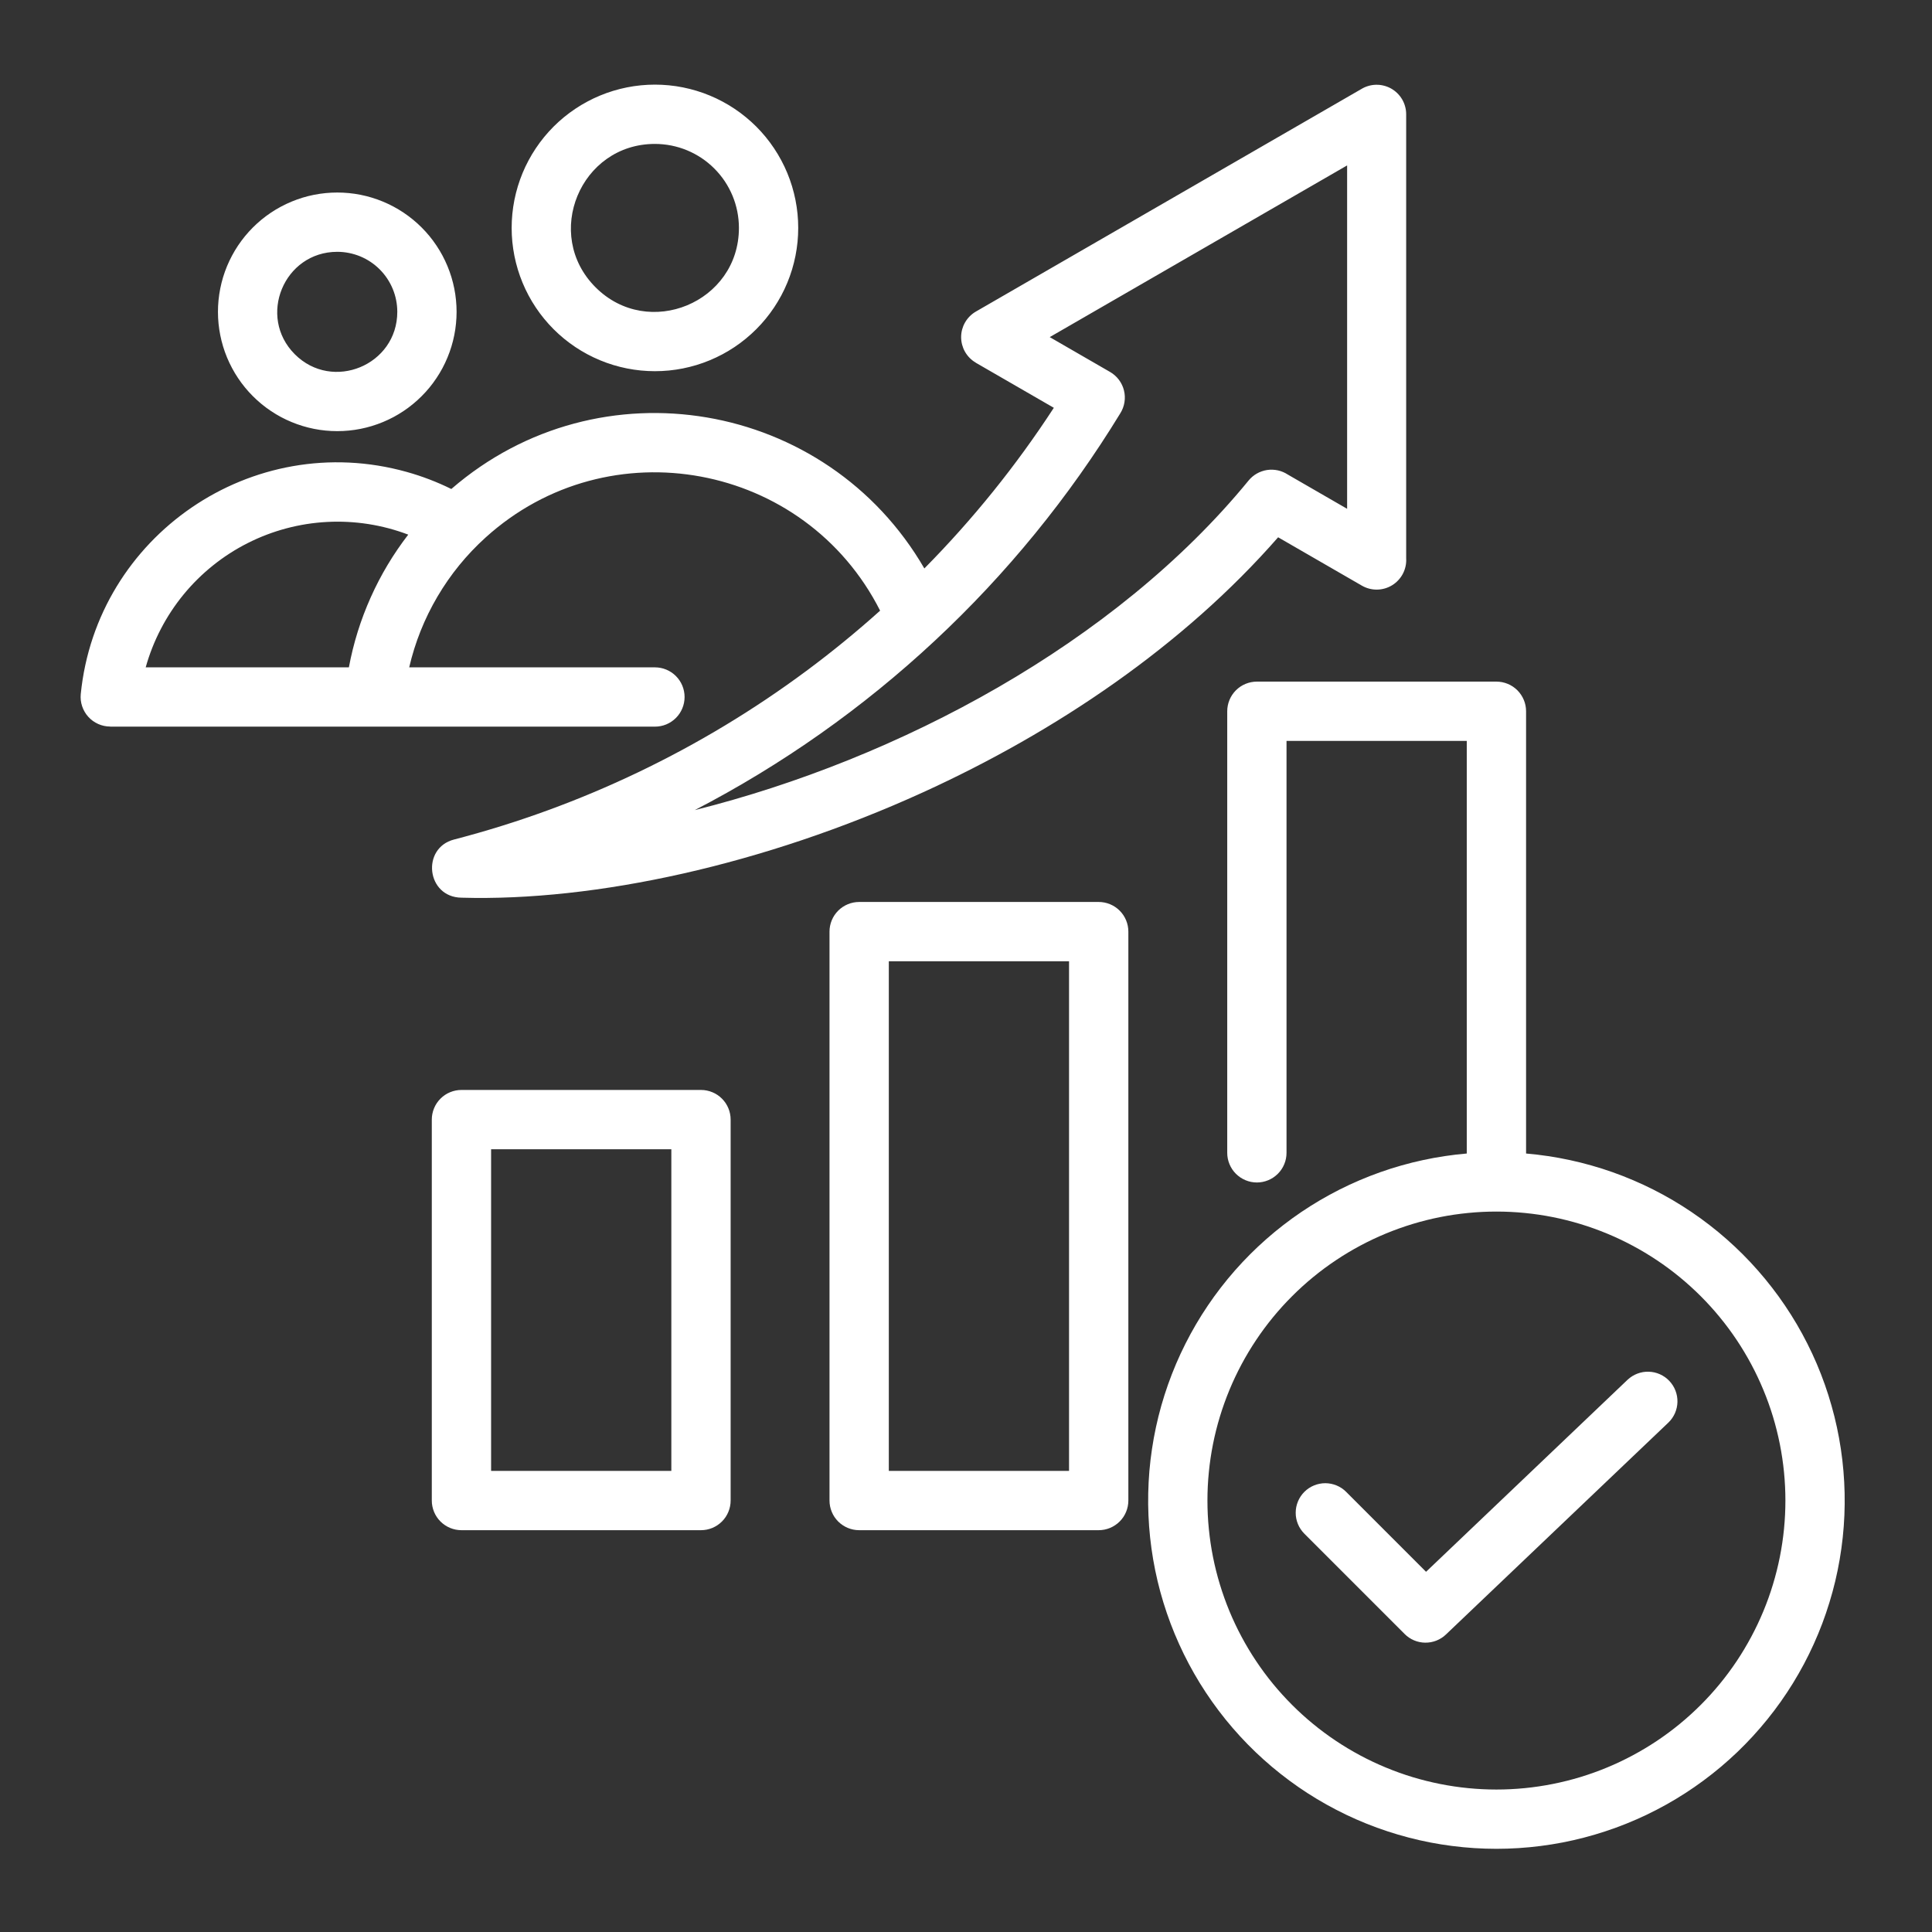 <svg xmlns="http://www.w3.org/2000/svg" xmlns:xlink="http://www.w3.org/1999/xlink" width="512" zoomAndPan="magnify" viewBox="0 0 384 384" height="512" preserveAspectRatio="xMidYMid meet"><rect x="0" y="0" width="384" height="384" fill="#333333" stroke="none"/><defs><clipPath id="27045f5523"><path d="M 16 16.523 L 367 16.523 L 367 367.523 L 16 367.523 Z M 16 16.523 "></path></clipPath></defs><g id="850804a82c"><g clip-rule="nonzero" clip-path="url(#27045f5523)"><path style=" stroke:none;fill-rule:evenodd;fill:#ffffff;fill-opacity:1;" d="M 67.035 50.051 C 56.438 50.051 51.105 62.922 58.598 70.414 C 66.094 77.906 78.965 72.574 78.965 61.98 C 78.965 61.195 78.887 60.422 78.734 59.652 C 78.582 58.883 78.355 58.137 78.055 57.414 C 77.758 56.691 77.387 56.004 76.953 55.352 C 76.52 54.699 76.023 54.098 75.469 53.543 C 74.918 52.988 74.312 52.496 73.664 52.059 C 73.012 51.625 72.324 51.258 71.602 50.957 C 70.875 50.66 70.129 50.434 69.363 50.281 C 68.594 50.125 67.816 50.051 67.035 50.051 Z M 259.234 304.816 C 258.965 304.543 258.719 304.242 258.508 303.922 C 258.293 303.602 258.113 303.262 257.969 302.906 C 257.824 302.547 257.711 302.18 257.637 301.801 C 257.562 301.426 257.527 301.043 257.531 300.656 C 257.531 300.27 257.57 299.891 257.645 299.512 C 257.723 299.133 257.836 298.766 257.984 298.41 C 258.133 298.055 258.312 297.719 258.527 297.398 C 258.746 297.078 258.988 296.781 259.262 296.508 C 259.535 296.238 259.832 295.996 260.152 295.781 C 260.477 295.566 260.812 295.387 261.172 295.242 C 261.527 295.094 261.895 294.984 262.273 294.91 C 262.652 294.836 263.031 294.797 263.418 294.797 C 263.805 294.801 264.188 294.836 264.562 294.914 C 264.941 294.988 265.309 295.102 265.664 295.25 C 266.02 295.398 266.359 295.578 266.68 295.793 C 267 296.008 267.297 296.254 267.566 296.527 L 283.438 312.406 L 323.512 274.219 C 323.793 273.957 324.098 273.727 324.422 273.523 C 324.75 273.32 325.09 273.152 325.449 273.016 C 325.809 272.879 326.18 272.781 326.555 272.715 C 326.934 272.652 327.316 272.625 327.699 272.637 C 328.082 272.648 328.461 272.699 328.836 272.781 C 329.211 272.867 329.574 272.988 329.926 273.145 C 330.273 273.301 330.605 273.492 330.922 273.711 C 331.234 273.934 331.523 274.184 331.785 274.461 C 332.051 274.742 332.285 275.043 332.492 275.367 C 332.699 275.691 332.871 276.031 333.008 276.391 C 333.148 276.746 333.25 277.113 333.316 277.492 C 333.383 277.871 333.414 278.25 333.406 278.637 C 333.398 279.02 333.352 279.398 333.27 279.773 C 333.188 280.148 333.07 280.512 332.918 280.863 C 332.762 281.215 332.578 281.551 332.359 281.863 C 332.141 282.18 331.891 282.473 331.617 282.738 L 287.387 324.875 C 287.113 325.137 286.816 325.371 286.492 325.574 C 286.172 325.777 285.836 325.949 285.48 326.09 C 285.125 326.227 284.762 326.328 284.387 326.398 C 284.016 326.465 283.637 326.496 283.258 326.492 C 282.875 326.488 282.5 326.445 282.129 326.367 C 281.754 326.289 281.395 326.176 281.043 326.027 C 280.691 325.879 280.359 325.695 280.047 325.484 C 279.73 325.27 279.438 325.027 279.172 324.758 L 259.23 304.812 Z M 303.32 229.27 L 303.32 141.371 C 303.32 140.984 303.281 140.602 303.207 140.223 C 303.129 139.84 303.02 139.473 302.871 139.117 C 302.723 138.758 302.539 138.418 302.324 138.098 C 302.109 137.773 301.867 137.477 301.594 137.203 C 301.32 136.93 301.02 136.684 300.699 136.469 C 300.379 136.254 300.039 136.074 299.68 135.926 C 299.324 135.777 298.953 135.668 298.574 135.59 C 298.195 135.516 297.812 135.477 297.426 135.477 L 249.812 135.477 C 249.426 135.477 249.043 135.516 248.664 135.59 C 248.285 135.668 247.918 135.777 247.559 135.926 C 247.203 136.074 246.863 136.254 246.539 136.469 C 246.219 136.688 245.922 136.93 245.648 137.203 C 245.375 137.477 245.129 137.773 244.914 138.098 C 244.699 138.418 244.52 138.758 244.371 139.117 C 244.223 139.473 244.109 139.84 244.035 140.223 C 243.957 140.602 243.922 140.984 243.922 141.371 L 243.922 229.133 C 243.922 229.52 243.957 229.902 244.035 230.281 C 244.109 230.66 244.223 231.031 244.371 231.387 C 244.52 231.746 244.699 232.086 244.914 232.406 C 245.129 232.73 245.375 233.027 245.648 233.301 C 245.922 233.574 246.219 233.816 246.539 234.031 C 246.863 234.246 247.203 234.43 247.559 234.578 C 247.918 234.727 248.285 234.836 248.664 234.914 C 249.043 234.988 249.426 235.027 249.812 235.027 C 250.203 235.027 250.586 234.988 250.965 234.914 C 251.344 234.836 251.711 234.727 252.07 234.578 C 252.426 234.43 252.766 234.246 253.09 234.031 C 253.41 233.816 253.707 233.574 253.98 233.301 C 254.254 233.027 254.5 232.73 254.715 232.406 C 254.93 232.086 255.109 231.746 255.258 231.387 C 255.406 231.031 255.52 230.66 255.594 230.281 C 255.668 229.902 255.707 229.52 255.707 229.133 L 255.707 147.266 L 291.531 147.266 L 291.531 229.27 C 290.066 229.395 288.609 229.566 287.156 229.785 C 285.703 230.004 284.258 230.266 282.82 230.578 C 281.383 230.887 279.957 231.242 278.543 231.645 C 277.129 232.043 275.73 232.488 274.344 232.98 C 272.961 233.469 271.59 234.004 270.238 234.582 C 268.887 235.156 267.555 235.777 266.242 236.438 C 264.93 237.102 263.641 237.805 262.375 238.547 C 261.105 239.293 259.863 240.078 258.648 240.898 C 257.43 241.723 256.238 242.586 255.078 243.484 C 253.914 244.383 252.781 245.316 251.68 246.289 C 250.574 247.262 249.504 248.266 248.465 249.305 C 247.426 250.344 246.422 251.418 245.449 252.52 C 244.48 253.625 243.547 254.758 242.645 255.922 C 241.746 257.082 240.887 258.273 240.066 259.492 C 239.242 260.711 238.457 261.953 237.715 263.219 C 236.973 264.488 236.27 265.777 235.609 267.09 C 234.945 268.402 234.328 269.734 233.75 271.086 C 233.176 272.438 232.641 273.809 232.152 275.195 C 231.664 276.578 231.219 277.98 230.816 279.395 C 230.418 280.809 230.062 282.234 229.754 283.672 C 229.445 285.105 229.18 286.551 228.965 288.008 C 228.746 289.461 228.574 290.918 228.449 292.383 C 228.328 293.848 228.25 295.316 228.219 296.785 C 228.188 298.254 228.203 299.723 228.266 301.191 C 228.328 302.66 228.438 304.125 228.594 305.586 C 228.75 307.047 228.953 308.5 229.199 309.949 C 229.449 311.398 229.742 312.84 230.082 314.27 C 230.422 315.699 230.809 317.117 231.238 318.52 C 231.672 319.926 232.145 321.316 232.664 322.691 C 233.184 324.066 233.746 325.422 234.352 326.762 C 234.957 328.102 235.605 329.422 236.293 330.719 C 236.984 332.016 237.715 333.289 238.484 334.543 C 239.254 335.793 240.066 337.02 240.914 338.219 C 241.762 339.418 242.648 340.59 243.57 341.734 C 244.496 342.879 245.453 343.988 246.449 345.074 C 247.441 346.156 248.469 347.203 249.531 348.223 C 250.594 349.238 251.684 350.219 252.809 351.168 C 253.934 352.113 255.086 353.023 256.266 353.898 C 257.449 354.773 258.656 355.609 259.891 356.406 C 261.125 357.203 262.387 357.961 263.668 358.676 C 264.953 359.391 266.258 360.066 267.582 360.703 C 268.91 361.336 270.254 361.926 271.617 362.473 C 272.98 363.023 274.363 363.527 275.758 363.984 C 277.152 364.445 278.562 364.859 279.984 365.23 C 281.406 365.602 282.84 365.926 284.281 366.207 C 285.727 366.484 287.176 366.719 288.633 366.902 C 290.09 367.09 291.555 367.23 293.02 367.324 C 294.488 367.418 295.957 367.465 297.426 367.465 C 298.895 367.465 300.363 367.418 301.832 367.324 C 303.297 367.23 304.758 367.09 306.219 366.902 C 307.676 366.719 309.125 366.484 310.566 366.207 C 312.012 365.926 313.445 365.602 314.867 365.23 C 316.289 364.859 317.699 364.445 319.094 363.984 C 320.488 363.527 321.871 363.023 323.234 362.473 C 324.598 361.926 325.941 361.336 327.27 360.703 C 328.594 360.066 329.898 359.391 331.184 358.676 C 332.465 357.961 333.723 357.203 334.957 356.406 C 336.195 355.609 337.402 354.773 338.582 353.898 C 339.766 353.023 340.918 352.113 342.043 351.168 C 343.164 350.219 344.258 349.238 345.32 348.223 C 346.379 347.203 347.41 346.156 348.402 345.074 C 349.398 343.988 350.355 342.879 351.277 341.734 C 352.203 340.59 353.09 339.418 353.938 338.219 C 354.785 337.02 355.598 335.793 356.367 334.543 C 357.137 333.289 357.867 332.016 358.559 330.719 C 359.246 329.422 359.895 328.102 360.5 326.762 C 361.105 325.422 361.668 324.066 362.188 322.691 C 362.707 321.316 363.18 319.926 363.609 318.52 C 364.043 317.117 364.426 315.699 364.77 314.27 C 365.109 312.84 365.402 311.398 365.652 309.949 C 365.898 308.5 366.102 307.047 366.258 305.586 C 366.414 304.125 366.523 302.66 366.586 301.191 C 366.648 299.723 366.664 298.254 366.633 296.785 C 366.602 295.316 366.523 293.848 366.398 292.383 C 366.277 290.918 366.105 289.461 365.887 288.008 C 365.672 286.551 365.406 285.105 365.098 283.672 C 364.789 282.234 364.434 280.809 364.031 279.395 C 363.633 277.98 363.188 276.578 362.699 275.195 C 362.211 273.809 361.676 272.438 361.102 271.086 C 360.523 269.734 359.906 268.402 359.242 267.09 C 358.582 265.777 357.879 264.488 357.137 263.219 C 356.391 261.953 355.609 260.711 354.785 259.492 C 353.965 258.273 353.102 257.082 352.203 255.922 C 351.305 254.758 350.371 253.625 349.398 252.52 C 348.43 251.418 347.426 250.344 346.387 249.305 C 345.348 248.266 344.277 247.262 343.172 246.289 C 342.07 245.316 340.938 244.383 339.773 243.484 C 338.613 242.586 337.422 241.723 336.203 240.898 C 334.988 240.078 333.746 239.293 332.477 238.547 C 331.211 237.805 329.918 237.102 328.609 236.438 C 327.297 235.777 325.965 235.156 324.613 234.582 C 323.262 234.004 321.891 233.469 320.508 232.98 C 319.121 232.488 317.719 232.043 316.305 231.645 C 314.891 231.242 313.469 230.887 312.031 230.578 C 310.594 230.266 309.148 230.004 307.695 229.785 C 306.242 229.566 304.781 229.395 303.32 229.27 Z M 338.039 257.629 C 336.707 256.301 335.316 255.039 333.863 253.844 C 332.41 252.652 330.898 251.531 329.336 250.488 C 327.77 249.441 326.16 248.477 324.5 247.59 C 322.84 246.703 321.145 245.898 319.406 245.18 C 317.668 244.461 315.898 243.828 314.098 243.281 C 312.297 242.734 310.477 242.277 308.629 241.91 C 306.785 241.543 304.926 241.27 303.055 241.086 C 301.184 240.898 299.305 240.809 297.426 240.809 C 295.543 240.809 293.668 240.898 291.797 241.086 C 289.922 241.27 288.062 241.543 286.219 241.91 C 284.375 242.277 282.551 242.734 280.75 243.281 C 278.953 243.828 277.184 244.461 275.445 245.18 C 273.707 245.898 272.008 246.703 270.348 247.59 C 268.691 248.477 267.078 249.441 265.516 250.488 C 263.949 251.531 262.441 252.652 260.988 253.844 C 259.531 255.039 258.141 256.301 256.812 257.633 C 255.48 258.961 254.219 260.352 253.023 261.809 C 251.832 263.262 250.711 264.77 249.668 266.336 C 248.621 267.898 247.656 269.512 246.77 271.168 C 245.883 272.828 245.078 274.527 244.359 276.266 C 243.641 278.004 243.008 279.773 242.461 281.57 C 241.914 283.371 241.457 285.195 241.09 287.039 C 240.723 288.883 240.449 290.742 240.266 292.617 C 240.078 294.488 239.988 296.363 239.988 298.246 C 239.988 300.125 240.078 302.004 240.266 303.875 C 240.449 305.746 240.723 307.605 241.09 309.449 C 241.457 311.297 241.914 313.117 242.461 314.918 C 243.008 316.719 243.641 318.488 244.359 320.227 C 245.078 321.965 245.883 323.66 246.77 325.32 C 247.656 326.98 248.621 328.59 249.668 330.156 C 250.711 331.719 251.832 333.23 253.023 334.684 C 254.219 336.137 255.48 337.527 256.812 338.859 C 258.141 340.191 259.531 341.453 260.988 342.645 C 262.441 343.84 263.949 344.957 265.516 346.004 C 267.078 347.047 268.691 348.012 270.348 348.898 C 272.008 349.785 273.707 350.59 275.445 351.309 C 277.184 352.031 278.953 352.664 280.75 353.211 C 282.551 353.754 284.375 354.211 286.219 354.578 C 288.062 354.945 289.922 355.223 291.797 355.406 C 293.668 355.59 295.543 355.684 297.426 355.684 C 299.305 355.684 301.184 355.59 303.055 355.406 C 304.926 355.223 306.785 354.945 308.629 354.578 C 310.477 354.211 312.297 353.754 314.098 353.211 C 315.898 352.664 317.668 352.031 319.406 351.309 C 321.145 350.59 322.84 349.789 324.5 348.898 C 326.16 348.012 327.77 347.047 329.336 346.004 C 330.898 344.957 332.41 343.84 333.863 342.645 C 335.316 341.453 336.707 340.191 338.039 338.859 C 339.371 337.531 340.633 336.137 341.824 334.684 C 343.02 333.23 344.137 331.719 345.184 330.156 C 346.227 328.59 347.191 326.98 348.078 325.32 C 348.965 323.66 349.77 321.965 350.488 320.227 C 351.211 318.488 351.844 316.719 352.387 314.918 C 352.934 313.117 353.391 311.297 353.758 309.449 C 354.125 307.605 354.402 305.746 354.586 303.875 C 354.77 302.004 354.863 300.125 354.863 298.246 C 354.863 296.363 354.77 294.488 354.586 292.617 C 354.402 290.742 354.125 288.883 353.758 287.039 C 353.391 285.195 352.934 283.371 352.391 281.57 C 351.844 279.773 351.211 278.004 350.488 276.266 C 349.77 274.527 348.965 272.828 348.078 271.168 C 347.191 269.512 346.227 267.898 345.184 266.336 C 344.137 264.77 343.02 263.262 341.824 261.809 C 340.633 260.352 339.371 258.961 338.039 257.629 Z M 97.609 228.422 L 97.609 292.348 L 133.434 292.348 L 133.434 228.422 Z M 85.824 298.242 L 85.824 222.527 C 85.824 222.141 85.859 221.758 85.938 221.379 C 86.012 221 86.125 220.633 86.273 220.273 C 86.418 219.914 86.602 219.578 86.816 219.254 C 87.031 218.934 87.277 218.637 87.551 218.363 C 87.824 218.09 88.121 217.844 88.441 217.629 C 88.766 217.414 89.102 217.23 89.461 217.086 C 89.82 216.938 90.188 216.824 90.566 216.75 C 90.945 216.672 91.328 216.637 91.715 216.637 L 139.328 216.637 C 139.715 216.637 140.098 216.672 140.477 216.75 C 140.855 216.824 141.223 216.938 141.582 217.086 C 141.938 217.23 142.277 217.414 142.602 217.629 C 142.922 217.844 143.219 218.09 143.492 218.363 C 143.766 218.637 144.012 218.934 144.227 219.254 C 144.441 219.578 144.621 219.914 144.77 220.273 C 144.918 220.633 145.031 221 145.105 221.379 C 145.184 221.758 145.219 222.141 145.219 222.527 L 145.219 298.242 C 145.219 298.629 145.184 299.012 145.105 299.391 C 145.031 299.77 144.918 300.141 144.77 300.496 C 144.621 300.855 144.441 301.195 144.227 301.516 C 144.012 301.84 143.766 302.137 143.492 302.41 C 143.219 302.684 142.922 302.926 142.602 303.141 C 142.277 303.355 141.938 303.539 141.582 303.688 C 141.223 303.836 140.855 303.945 140.477 304.023 C 140.098 304.098 139.715 304.137 139.328 304.137 L 91.715 304.137 C 91.328 304.137 90.945 304.098 90.566 304.023 C 90.188 303.945 89.82 303.836 89.461 303.688 C 89.102 303.539 88.766 303.355 88.441 303.141 C 88.121 302.926 87.824 302.684 87.551 302.41 C 87.277 302.137 87.031 301.84 86.816 301.516 C 86.602 301.195 86.418 300.855 86.273 300.496 C 86.125 300.141 86.012 299.77 85.938 299.391 C 85.859 299.012 85.824 298.629 85.824 298.242 Z M 224.27 185.168 L 224.27 298.242 C 224.27 298.629 224.23 299.012 224.156 299.391 C 224.078 299.77 223.969 300.141 223.82 300.496 C 223.672 300.855 223.492 301.195 223.277 301.516 C 223.062 301.84 222.816 302.137 222.543 302.41 C 222.27 302.684 221.973 302.926 221.648 303.141 C 221.328 303.355 220.988 303.539 220.629 303.688 C 220.273 303.836 219.906 303.945 219.523 304.023 C 219.145 304.098 218.762 304.137 218.375 304.137 L 170.766 304.137 C 170.379 304.137 169.996 304.098 169.617 304.023 C 169.234 303.945 168.867 303.836 168.512 303.688 C 168.152 303.539 167.812 303.355 167.492 303.141 C 167.168 302.926 166.871 302.684 166.598 302.41 C 166.324 302.137 166.082 301.84 165.863 301.516 C 165.648 301.195 165.469 300.855 165.32 300.496 C 165.172 300.141 165.062 299.77 164.984 299.391 C 164.91 299.012 164.871 298.629 164.871 298.242 L 164.871 185.168 C 164.871 184.781 164.91 184.395 164.984 184.016 C 165.062 183.637 165.172 183.27 165.32 182.91 C 165.469 182.555 165.648 182.215 165.863 181.891 C 166.082 181.57 166.324 181.273 166.598 181 C 166.871 180.727 167.168 180.48 167.492 180.266 C 167.812 180.051 168.152 179.871 168.512 179.723 C 168.867 179.574 169.234 179.461 169.617 179.387 C 169.996 179.312 170.379 179.273 170.766 179.273 L 218.375 179.273 C 218.762 179.273 219.145 179.312 219.527 179.387 C 219.906 179.461 220.273 179.574 220.633 179.723 C 220.988 179.871 221.328 180.051 221.648 180.266 C 221.973 180.48 222.27 180.727 222.543 181 C 222.816 181.273 223.062 181.57 223.277 181.891 C 223.492 182.215 223.672 182.555 223.82 182.91 C 223.969 183.27 224.082 183.637 224.156 184.016 C 224.23 184.395 224.27 184.781 224.27 185.168 Z M 212.48 292.348 L 212.48 191.059 L 176.66 191.059 L 176.66 292.348 Z M 222.672 82.141 C 222.879 81.805 223.055 81.453 223.195 81.082 C 223.332 80.715 223.434 80.336 223.496 79.945 C 223.559 79.555 223.582 79.164 223.566 78.77 C 223.551 78.375 223.492 77.984 223.398 77.602 C 223.305 77.219 223.172 76.848 223 76.492 C 222.832 76.137 222.629 75.801 222.391 75.484 C 222.152 75.168 221.887 74.879 221.59 74.617 C 221.297 74.355 220.977 74.125 220.637 73.93 L 208.641 67.004 L 267.75 32.879 L 267.75 101.129 L 255.965 94.324 C 255.66 94.125 255.344 93.953 255.012 93.816 C 254.68 93.676 254.336 93.566 253.984 93.488 C 253.629 93.41 253.273 93.367 252.914 93.355 C 252.551 93.344 252.191 93.363 251.836 93.418 C 251.477 93.473 251.129 93.559 250.789 93.68 C 250.445 93.797 250.121 93.945 249.805 94.125 C 249.492 94.305 249.195 94.508 248.922 94.742 C 248.645 94.977 248.391 95.23 248.164 95.512 C 221.664 127.879 178.707 150.848 138.086 161.016 C 146.766 156.52 155.094 151.453 163.082 145.82 C 171.066 140.188 178.633 134.035 185.781 127.371 C 192.93 120.707 199.59 113.586 205.766 106.012 C 211.945 98.438 217.578 90.48 222.672 82.141 Z M 160.305 133.324 C 165.359 129.57 170.234 125.586 174.93 121.371 C 160.004 91.91 121.008 84.629 96.504 106.844 C 92.719 110.27 89.535 114.184 86.945 118.582 C 84.359 122.984 82.488 127.668 81.332 132.641 L 130.172 132.641 C 130.559 132.641 130.941 132.68 131.324 132.754 C 131.703 132.828 132.07 132.941 132.43 133.09 C 132.785 133.238 133.125 133.418 133.445 133.633 C 133.77 133.848 134.066 134.094 134.34 134.367 C 134.613 134.641 134.859 134.938 135.074 135.262 C 135.289 135.582 135.469 135.922 135.617 136.277 C 135.766 136.637 135.879 137.004 135.953 137.383 C 136.027 137.766 136.066 138.148 136.066 138.535 C 136.066 138.922 136.027 139.305 135.953 139.684 C 135.879 140.062 135.766 140.434 135.617 140.789 C 135.469 141.148 135.289 141.488 135.074 141.809 C 134.859 142.129 134.613 142.43 134.34 142.703 C 134.066 142.977 133.77 143.219 133.445 143.434 C 133.125 143.648 132.785 143.832 132.43 143.98 C 132.07 144.129 131.703 144.238 131.324 144.312 C 130.941 144.391 130.559 144.426 130.172 144.426 L 21.898 144.426 L 21.898 144.406 C 21.488 144.406 21.082 144.363 20.68 144.277 C 20.281 144.191 19.895 144.066 19.52 143.898 C 19.145 143.73 18.793 143.527 18.461 143.289 C 18.129 143.047 17.824 142.777 17.551 142.473 C 17.273 142.168 17.031 141.84 16.828 141.484 C 16.621 141.133 16.453 140.762 16.324 140.371 C 16.195 139.984 16.105 139.586 16.059 139.18 C 16.016 138.773 16.012 138.363 16.051 137.957 C 19.191 106.516 50.117 85.211 80.844 93.801 C 83.902 94.656 86.855 95.785 89.703 97.191 C 119.176 71.672 164.32 79.527 183.723 112.984 C 193.379 103.211 201.957 92.57 209.457 81.055 L 193.949 72.098 L 193.953 72.09 C 193.73 71.961 193.52 71.816 193.316 71.66 C 193.113 71.504 192.922 71.332 192.742 71.152 C 192.562 70.969 192.391 70.777 192.238 70.574 C 192.082 70.371 191.941 70.156 191.812 69.934 C 191.684 69.711 191.57 69.484 191.473 69.246 C 191.379 69.008 191.297 68.766 191.23 68.52 C 191.164 68.27 191.113 68.02 191.082 67.766 C 191.047 67.512 191.031 67.258 191.031 67 C 191.031 66.742 191.051 66.488 191.082 66.234 C 191.117 65.98 191.168 65.73 191.234 65.48 C 191.301 65.234 191.383 64.992 191.48 64.754 C 191.582 64.52 191.695 64.289 191.824 64.066 C 191.949 63.848 192.094 63.633 192.25 63.43 C 192.406 63.227 192.574 63.035 192.754 62.855 C 192.938 62.672 193.129 62.504 193.332 62.348 C 193.535 62.191 193.75 62.051 193.973 61.922 L 270.531 17.723 C 270.973 17.449 271.445 17.238 271.949 17.09 C 272.449 16.938 272.961 16.859 273.484 16.848 C 274.008 16.836 274.52 16.891 275.027 17.02 C 275.535 17.145 276.02 17.332 276.477 17.586 C 276.93 17.844 277.348 18.152 277.719 18.516 C 278.094 18.883 278.414 19.289 278.68 19.742 C 278.945 20.191 279.145 20.668 279.281 21.172 C 279.422 21.676 279.488 22.191 279.488 22.715 L 279.488 110.977 C 279.52 111.508 279.48 112.031 279.367 112.551 C 279.254 113.07 279.078 113.562 278.832 114.035 C 278.586 114.504 278.281 114.934 277.918 115.32 C 277.559 115.707 277.152 116.043 276.699 116.32 C 276.246 116.598 275.766 116.809 275.258 116.957 C 274.746 117.105 274.227 117.184 273.695 117.188 C 273.164 117.195 272.645 117.133 272.129 116.996 C 271.617 116.863 271.133 116.66 270.672 116.395 L 254.039 106.789 C 235.211 128.316 209.934 145.422 183.387 157.512 C 151.848 171.871 118.383 179.176 91.738 178.422 C 84.75 178.34 83.695 168.559 90.238 166.863 C 102.887 163.578 115.102 159.113 126.887 153.473 C 138.672 147.828 149.812 141.113 160.301 133.324 Z M 69.344 132.641 C 70.238 127.84 71.68 123.211 73.676 118.75 C 75.668 114.293 78.16 110.129 81.141 106.262 C 79.859 105.777 78.555 105.355 77.23 105.004 C 75.902 104.656 74.562 104.371 73.207 104.16 C 71.852 103.949 70.488 103.809 69.121 103.738 C 67.75 103.668 66.379 103.668 65.012 103.742 C 63.641 103.812 62.277 103.957 60.922 104.168 C 59.57 104.383 58.227 104.668 56.902 105.02 C 55.578 105.375 54.273 105.793 52.992 106.281 C 51.711 106.77 50.457 107.324 49.234 107.945 C 48.008 108.562 46.82 109.242 45.668 109.984 C 44.512 110.727 43.402 111.527 42.332 112.387 C 41.262 113.242 40.238 114.156 39.262 115.121 C 38.285 116.082 37.363 117.098 36.492 118.156 C 35.625 119.215 34.809 120.32 34.055 121.465 C 33.297 122.609 32.605 123.789 31.973 125.008 C 31.34 126.223 30.77 127.469 30.266 128.746 C 29.762 130.02 29.328 131.32 28.957 132.641 Z M 130.172 28.605 C 115.344 28.605 107.883 46.617 118.371 57.102 C 128.855 67.59 146.867 60.121 146.867 45.301 C 146.867 44.754 146.84 44.207 146.785 43.664 C 146.73 43.117 146.652 42.578 146.547 42.043 C 146.438 41.508 146.305 40.977 146.148 40.453 C 145.988 39.93 145.805 39.414 145.598 38.91 C 145.387 38.406 145.152 37.914 144.895 37.43 C 144.637 36.949 144.355 36.48 144.055 36.023 C 143.75 35.57 143.426 35.133 143.078 34.711 C 142.73 34.285 142.363 33.883 141.977 33.496 C 141.59 33.109 141.188 32.742 140.762 32.395 C 140.34 32.047 139.902 31.723 139.449 31.418 C 138.992 31.117 138.523 30.836 138.043 30.578 C 137.562 30.32 137.066 30.086 136.562 29.875 C 136.059 29.668 135.543 29.484 135.02 29.324 C 134.496 29.168 133.965 29.035 133.43 28.926 C 132.895 28.82 132.355 28.742 131.809 28.688 C 131.266 28.633 130.719 28.605 130.172 28.605 Z M 110.035 25.16 C 109.379 25.82 108.75 26.512 108.16 27.23 C 107.566 27.953 107.012 28.703 106.496 29.477 C 105.977 30.254 105.496 31.051 105.059 31.875 C 104.617 32.695 104.219 33.539 103.863 34.398 C 103.508 35.262 103.191 36.141 102.922 37.031 C 102.652 37.926 102.426 38.828 102.242 39.742 C 102.062 40.656 101.926 41.578 101.832 42.508 C 101.742 43.434 101.695 44.367 101.695 45.297 C 101.695 46.23 101.742 47.16 101.832 48.09 C 101.926 49.02 102.062 49.938 102.242 50.855 C 102.426 51.77 102.652 52.672 102.922 53.566 C 103.191 54.457 103.508 55.336 103.863 56.195 C 104.219 57.059 104.617 57.898 105.059 58.723 C 105.496 59.547 105.977 60.344 106.496 61.121 C 107.012 61.895 107.566 62.645 108.16 63.363 C 108.75 64.086 109.379 64.777 110.035 65.434 C 110.695 66.094 111.387 66.719 112.105 67.312 C 112.828 67.902 113.578 68.457 114.352 68.977 C 115.129 69.496 115.926 69.973 116.75 70.414 C 117.57 70.852 118.414 71.25 119.277 71.609 C 120.137 71.965 121.016 72.281 121.906 72.551 C 122.801 72.82 123.703 73.047 124.617 73.23 C 125.531 73.41 126.453 73.547 127.383 73.641 C 128.309 73.73 129.242 73.777 130.172 73.777 C 131.105 73.777 132.035 73.73 132.965 73.641 C 133.895 73.547 134.816 73.41 135.73 73.23 C 136.645 73.047 137.547 72.82 138.441 72.551 C 139.332 72.281 140.211 71.965 141.07 71.609 C 141.934 71.25 142.777 70.852 143.598 70.414 C 144.422 69.973 145.219 69.496 145.996 68.977 C 146.77 68.457 147.52 67.902 148.238 67.312 C 148.961 66.719 149.652 66.094 150.312 65.434 C 150.969 64.777 151.598 64.086 152.188 63.363 C 152.777 62.645 153.336 61.895 153.852 61.121 C 154.371 60.344 154.848 59.547 155.289 58.723 C 155.73 57.898 156.129 57.059 156.484 56.195 C 156.84 55.336 157.156 54.457 157.426 53.566 C 157.695 52.672 157.922 51.77 158.105 50.855 C 158.285 49.938 158.422 49.02 158.516 48.09 C 158.605 47.16 158.652 46.23 158.652 45.297 C 158.652 44.367 158.605 43.434 158.516 42.508 C 158.422 41.578 158.285 40.656 158.105 39.742 C 157.922 38.828 157.695 37.926 157.426 37.031 C 157.156 36.141 156.84 35.262 156.484 34.398 C 156.129 33.539 155.73 32.695 155.289 31.875 C 154.848 31.051 154.371 30.254 153.852 29.477 C 153.336 28.703 152.777 27.953 152.188 27.23 C 151.598 26.512 150.969 25.82 150.312 25.16 C 149.652 24.5 148.961 23.875 148.238 23.285 C 147.52 22.691 146.77 22.137 145.996 21.621 C 145.219 21.102 144.422 20.621 143.598 20.184 C 142.777 19.742 141.934 19.344 141.07 18.988 C 140.211 18.629 139.332 18.316 138.441 18.047 C 137.547 17.777 136.645 17.551 135.73 17.367 C 134.816 17.184 133.895 17.047 132.965 16.957 C 132.035 16.867 131.105 16.82 130.172 16.82 C 129.242 16.82 128.309 16.867 127.383 16.957 C 126.453 17.047 125.531 17.184 124.617 17.367 C 123.703 17.551 122.801 17.777 121.906 18.047 C 121.016 18.316 120.137 18.629 119.277 18.988 C 118.414 19.344 117.57 19.742 116.75 20.184 C 115.926 20.621 115.129 21.102 114.352 21.621 C 113.578 22.137 112.828 22.691 112.105 23.285 C 111.387 23.875 110.695 24.5 110.035 25.16 Z M 50.266 45.211 C 50.816 44.66 51.391 44.141 51.988 43.648 C 52.59 43.156 53.215 42.691 53.859 42.262 C 54.504 41.828 55.172 41.43 55.855 41.066 C 56.539 40.699 57.242 40.367 57.961 40.07 C 58.676 39.773 59.406 39.512 60.148 39.285 C 60.895 39.059 61.645 38.871 62.406 38.719 C 63.168 38.57 63.938 38.457 64.711 38.379 C 65.484 38.305 66.258 38.266 67.035 38.266 C 67.812 38.266 68.586 38.305 69.359 38.379 C 70.133 38.453 70.898 38.57 71.66 38.719 C 72.422 38.871 73.176 39.059 73.918 39.285 C 74.66 39.512 75.391 39.773 76.109 40.07 C 76.828 40.367 77.527 40.699 78.215 41.066 C 78.898 41.43 79.562 41.828 80.211 42.262 C 80.855 42.691 81.477 43.156 82.078 43.648 C 82.68 44.141 83.254 44.66 83.801 45.211 C 84.352 45.758 84.871 46.336 85.367 46.934 C 85.859 47.535 86.32 48.16 86.75 48.805 C 87.184 49.449 87.582 50.113 87.949 50.801 C 88.312 51.484 88.645 52.188 88.941 52.902 C 89.242 53.621 89.5 54.352 89.727 55.094 C 89.953 55.84 90.141 56.59 90.293 57.352 C 90.445 58.113 90.559 58.883 90.633 59.656 C 90.711 60.426 90.75 61.203 90.75 61.98 C 90.75 62.754 90.711 63.531 90.633 64.305 C 90.559 65.078 90.445 65.844 90.293 66.605 C 90.141 67.367 89.953 68.121 89.727 68.863 C 89.5 69.605 89.242 70.336 88.941 71.055 C 88.645 71.773 88.312 72.473 87.949 73.156 C 87.582 73.844 87.184 74.508 86.75 75.152 C 86.32 75.801 85.859 76.422 85.367 77.023 C 84.871 77.625 84.352 78.199 83.801 78.746 C 83.254 79.297 82.68 79.816 82.078 80.309 C 81.477 80.805 80.855 81.266 80.211 81.695 C 79.562 82.129 78.898 82.527 78.215 82.895 C 77.527 83.258 76.828 83.59 76.109 83.887 C 75.391 84.184 74.66 84.445 73.918 84.672 C 73.176 84.898 72.422 85.086 71.66 85.238 C 70.898 85.391 70.133 85.504 69.359 85.578 C 68.586 85.656 67.812 85.691 67.035 85.691 C 66.258 85.691 65.484 85.656 64.711 85.578 C 63.938 85.504 63.168 85.391 62.406 85.238 C 61.645 85.086 60.895 84.898 60.148 84.672 C 59.406 84.445 58.676 84.184 57.961 83.887 C 57.242 83.59 56.539 83.258 55.855 82.895 C 55.172 82.527 54.504 82.129 53.859 81.695 C 53.215 81.266 52.59 80.805 51.988 80.309 C 51.391 79.816 50.816 79.297 50.266 78.746 C 49.715 78.199 49.195 77.625 48.703 77.023 C 48.211 76.422 47.746 75.801 47.316 75.152 C 46.887 74.508 46.484 73.844 46.121 73.156 C 45.754 72.473 45.422 71.773 45.125 71.055 C 44.828 70.336 44.566 69.605 44.34 68.863 C 44.117 68.121 43.926 67.367 43.777 66.605 C 43.625 65.844 43.512 65.078 43.434 64.305 C 43.359 63.531 43.32 62.754 43.32 61.98 C 43.32 61.203 43.359 60.426 43.434 59.656 C 43.512 58.883 43.625 58.113 43.777 57.352 C 43.926 56.59 44.117 55.84 44.34 55.094 C 44.566 54.352 44.828 53.621 45.125 52.902 C 45.422 52.188 45.754 51.484 46.121 50.801 C 46.484 50.117 46.887 49.449 47.316 48.805 C 47.746 48.16 48.211 47.535 48.703 46.934 C 49.195 46.336 49.715 45.762 50.266 45.211 Z M 50.266 45.211 "></path></g></g></svg>